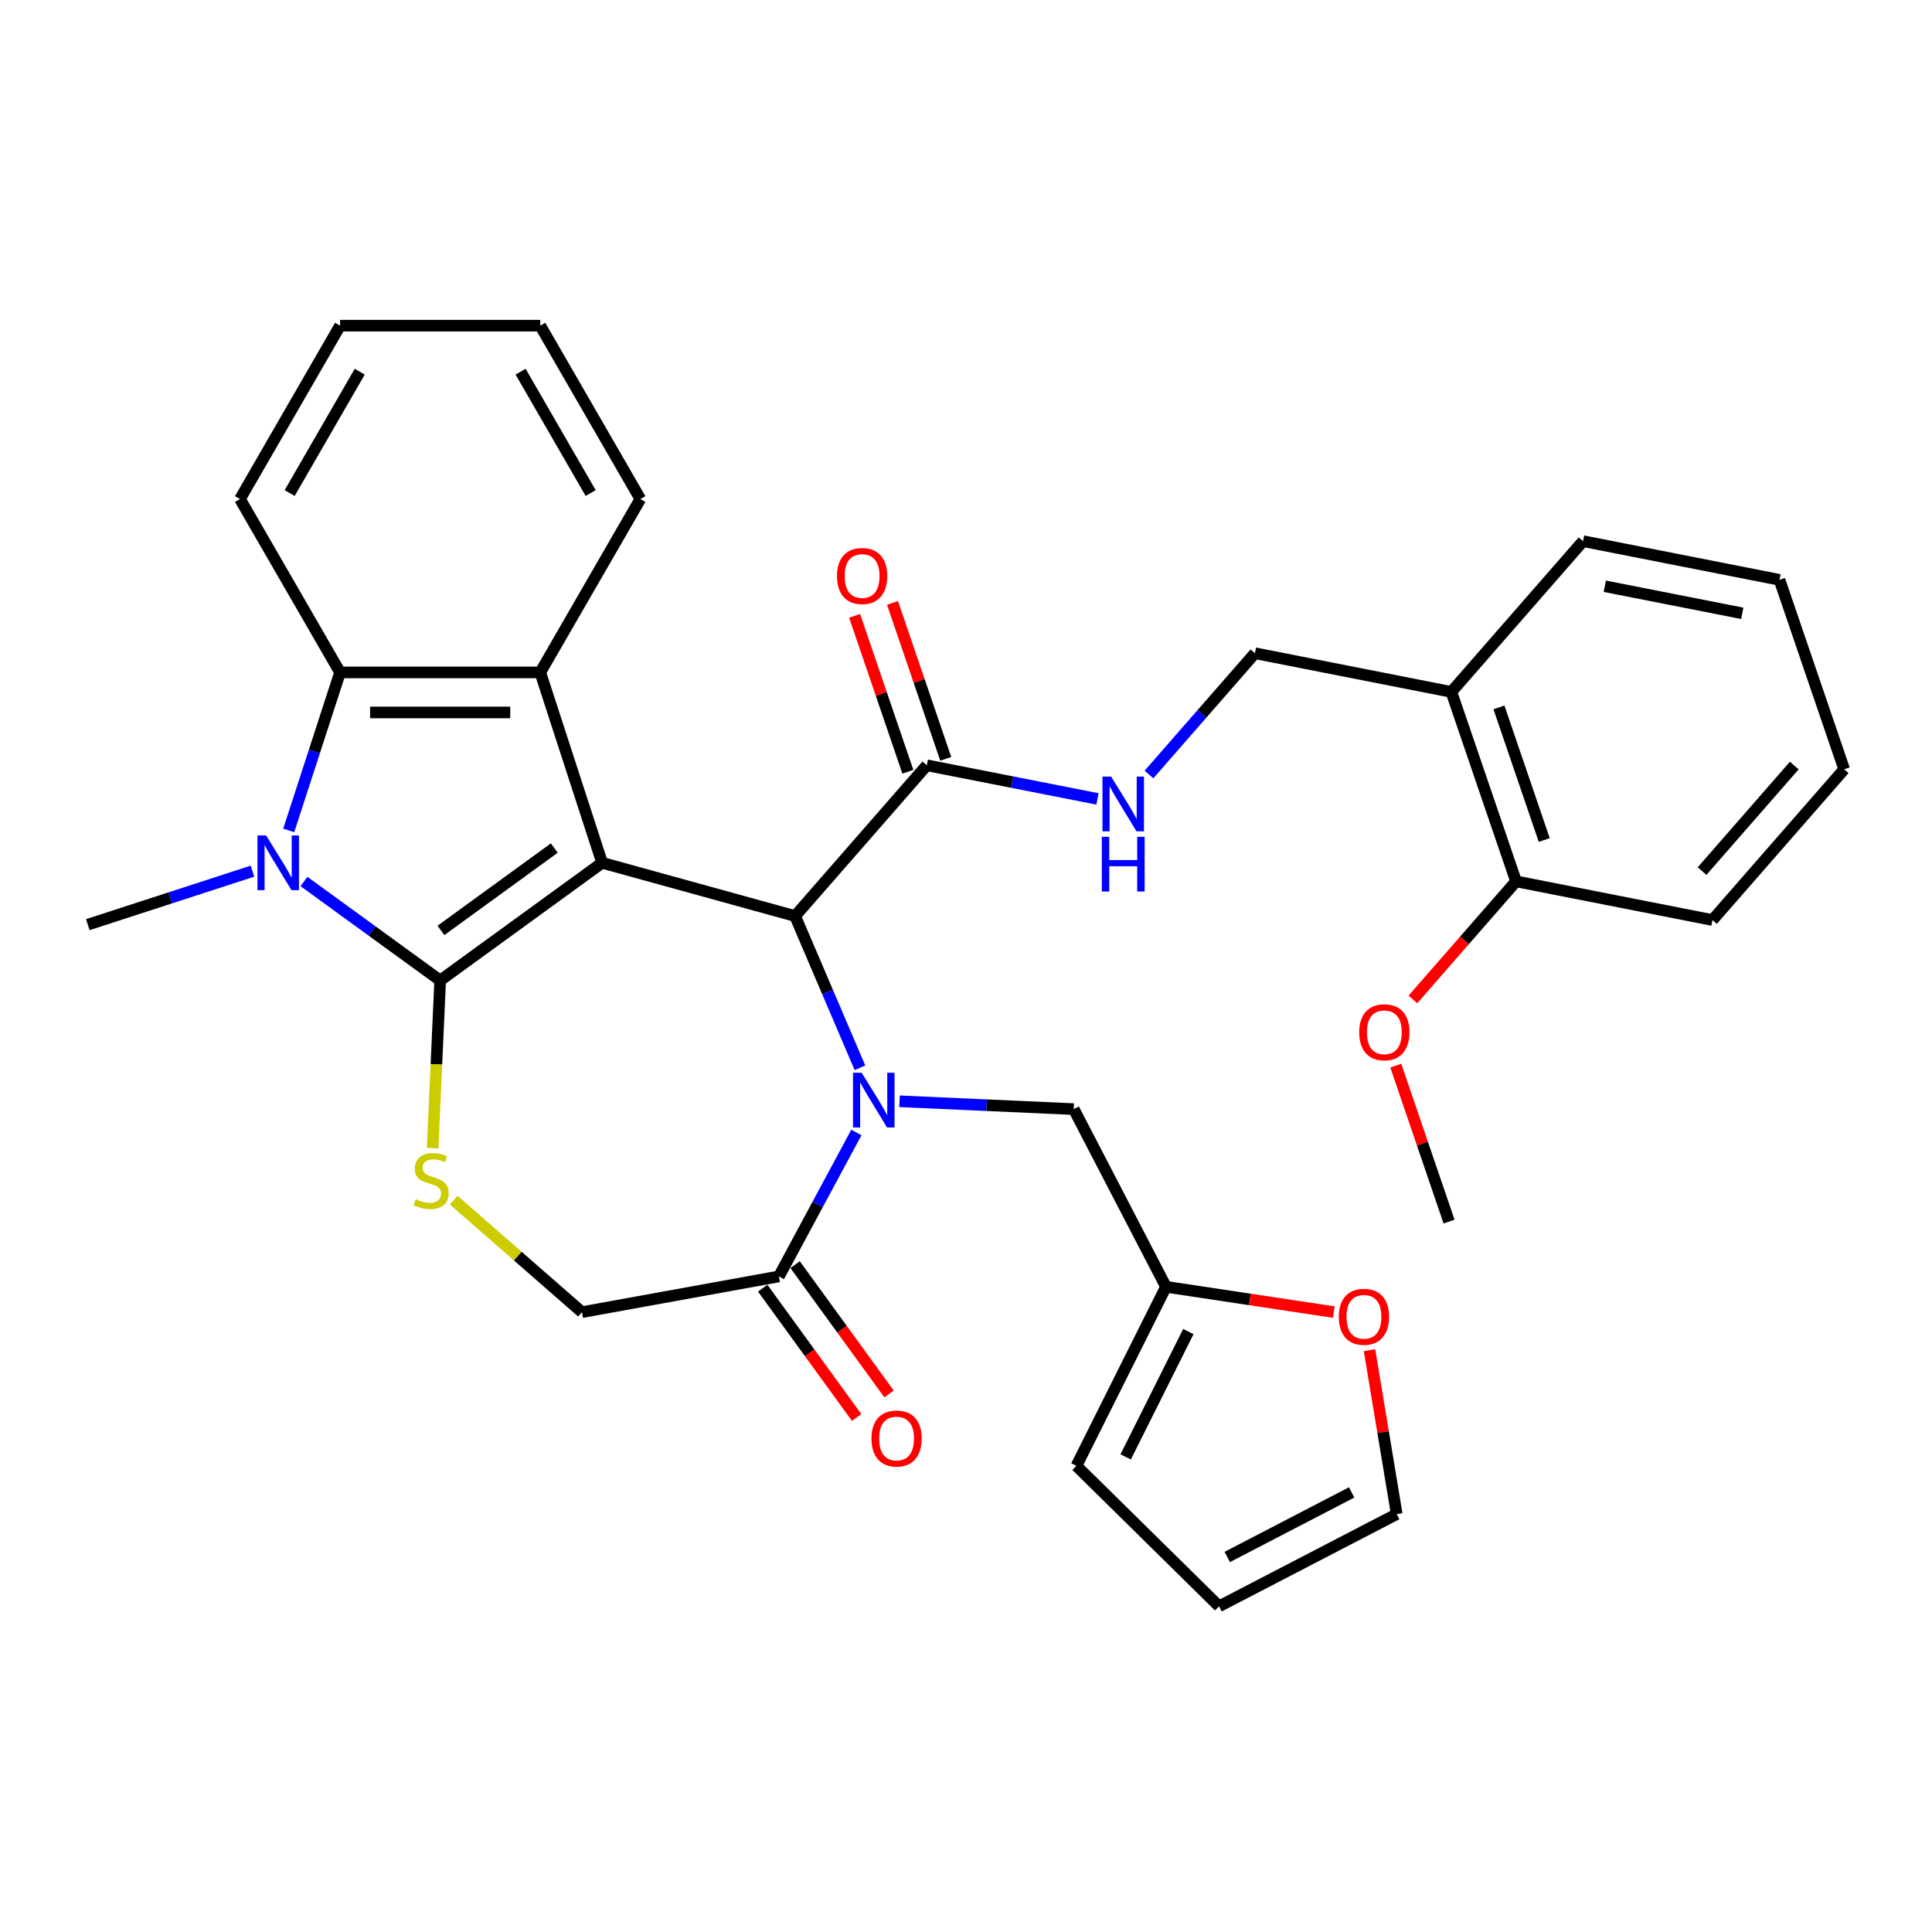 <?xml version='1.0' encoding='iso-8859-1'?>
<svg version='1.1' baseProfile='full'
              xmlns='http://www.w3.org/2000/svg'
                      xmlns:rdkit='http://www.rdkit.org/xml'
                      xmlns:xlink='http://www.w3.org/1999/xlink'
                  xml:space='preserve'
width='1000px' height='1000px' viewBox='0 0 1000 1000'>
<!-- END OF HEADER -->
<rect style='opacity:1.0;fill:#FFFFFF;stroke:none' width='1000' height='1000' x='0' y='0'> </rect>
<path class='bond-0' d='M 311.657,446.581 L 227.829,507.486' style='fill:none;fill-rule:evenodd;stroke:#000000;stroke-width:6px;stroke-linecap:butt;stroke-linejoin:miter;stroke-opacity:1' />
<path class='bond-0' d='M 286.902,438.951 L 228.222,481.584' style='fill:none;fill-rule:evenodd;stroke:#000000;stroke-width:6px;stroke-linecap:butt;stroke-linejoin:miter;stroke-opacity:1' />
<path class='bond-2' d='M 311.657,446.581 L 411.541,474.147' style='fill:none;fill-rule:evenodd;stroke:#000000;stroke-width:6px;stroke-linecap:butt;stroke-linejoin:miter;stroke-opacity:1' />
<path class='bond-4' d='M 311.657,446.581 L 279.638,348.035' style='fill:none;fill-rule:evenodd;stroke:#000000;stroke-width:6px;stroke-linecap:butt;stroke-linejoin:miter;stroke-opacity:1' />
<path class='bond-3' d='M 227.829,507.486 L 192.58,481.876' style='fill:none;fill-rule:evenodd;stroke:#000000;stroke-width:6px;stroke-linecap:butt;stroke-linejoin:miter;stroke-opacity:1' />
<path class='bond-3' d='M 192.58,481.876 L 157.331,456.266' style='fill:none;fill-rule:evenodd;stroke:#0000FF;stroke-width:6px;stroke-linecap:butt;stroke-linejoin:miter;stroke-opacity:1' />
<path class='bond-5' d='M 227.829,507.486 L 225.88,550.887' style='fill:none;fill-rule:evenodd;stroke:#000000;stroke-width:6px;stroke-linecap:butt;stroke-linejoin:miter;stroke-opacity:1' />
<path class='bond-5' d='M 225.88,550.887 L 223.931,594.288' style='fill:none;fill-rule:evenodd;stroke:#CCCC00;stroke-width:6px;stroke-linecap:butt;stroke-linejoin:miter;stroke-opacity:1' />
<path class='bond-1' d='M 445.106,552.676 L 428.323,513.411' style='fill:none;fill-rule:evenodd;stroke:#0000FF;stroke-width:6px;stroke-linecap:butt;stroke-linejoin:miter;stroke-opacity:1' />
<path class='bond-1' d='M 428.323,513.411 L 411.541,474.147' style='fill:none;fill-rule:evenodd;stroke:#000000;stroke-width:6px;stroke-linecap:butt;stroke-linejoin:miter;stroke-opacity:1' />
<path class='bond-7' d='M 443.251,586.177 L 423.208,623.424' style='fill:none;fill-rule:evenodd;stroke:#0000FF;stroke-width:6px;stroke-linecap:butt;stroke-linejoin:miter;stroke-opacity:1' />
<path class='bond-7' d='M 423.208,623.424 L 403.164,660.671' style='fill:none;fill-rule:evenodd;stroke:#000000;stroke-width:6px;stroke-linecap:butt;stroke-linejoin:miter;stroke-opacity:1' />
<path class='bond-9' d='M 465.596,570.025 L 510.687,572.05' style='fill:none;fill-rule:evenodd;stroke:#0000FF;stroke-width:6px;stroke-linecap:butt;stroke-linejoin:miter;stroke-opacity:1' />
<path class='bond-9' d='M 510.687,572.05 L 555.778,574.075' style='fill:none;fill-rule:evenodd;stroke:#000000;stroke-width:6px;stroke-linecap:butt;stroke-linejoin:miter;stroke-opacity:1' />
<path class='bond-8' d='M 411.541,474.147 L 479.715,396.116' style='fill:none;fill-rule:evenodd;stroke:#000000;stroke-width:6px;stroke-linecap:butt;stroke-linejoin:miter;stroke-opacity:1' />
<path class='bond-22' d='M 130.67,450.912 L 88.062,464.756' style='fill:none;fill-rule:evenodd;stroke:#0000FF;stroke-width:6px;stroke-linecap:butt;stroke-linejoin:miter;stroke-opacity:1' />
<path class='bond-22' d='M 88.062,464.756 L 45.455,478.6' style='fill:none;fill-rule:evenodd;stroke:#000000;stroke-width:6px;stroke-linecap:butt;stroke-linejoin:miter;stroke-opacity:1' />
<path class='bond-33' d='M 149.443,429.83 L 162.732,388.933' style='fill:none;fill-rule:evenodd;stroke:#0000FF;stroke-width:6px;stroke-linecap:butt;stroke-linejoin:miter;stroke-opacity:1' />
<path class='bond-33' d='M 162.732,388.933 L 176.02,348.035' style='fill:none;fill-rule:evenodd;stroke:#000000;stroke-width:6px;stroke-linecap:butt;stroke-linejoin:miter;stroke-opacity:1' />
<path class='bond-6' d='M 279.638,348.035 L 176.02,348.035' style='fill:none;fill-rule:evenodd;stroke:#000000;stroke-width:6px;stroke-linecap:butt;stroke-linejoin:miter;stroke-opacity:1' />
<path class='bond-6' d='M 264.095,368.758 L 191.563,368.758' style='fill:none;fill-rule:evenodd;stroke:#000000;stroke-width:6px;stroke-linecap:butt;stroke-linejoin:miter;stroke-opacity:1' />
<path class='bond-23' d='M 279.638,348.035 L 331.447,258.299' style='fill:none;fill-rule:evenodd;stroke:#000000;stroke-width:6px;stroke-linecap:butt;stroke-linejoin:miter;stroke-opacity:1' />
<path class='bond-11' d='M 234.851,621.195 L 268.031,650.184' style='fill:none;fill-rule:evenodd;stroke:#CCCC00;stroke-width:6px;stroke-linecap:butt;stroke-linejoin:miter;stroke-opacity:1' />
<path class='bond-11' d='M 268.031,650.184 L 301.212,679.173' style='fill:none;fill-rule:evenodd;stroke:#000000;stroke-width:6px;stroke-linecap:butt;stroke-linejoin:miter;stroke-opacity:1' />
<path class='bond-24' d='M 176.02,348.035 L 124.211,258.299' style='fill:none;fill-rule:evenodd;stroke:#000000;stroke-width:6px;stroke-linecap:butt;stroke-linejoin:miter;stroke-opacity:1' />
<path class='bond-16' d='M 394.781,666.762 L 419.091,700.221' style='fill:none;fill-rule:evenodd;stroke:#000000;stroke-width:6px;stroke-linecap:butt;stroke-linejoin:miter;stroke-opacity:1' />
<path class='bond-16' d='M 419.091,700.221 L 443.4,733.68' style='fill:none;fill-rule:evenodd;stroke:#FF0000;stroke-width:6px;stroke-linecap:butt;stroke-linejoin:miter;stroke-opacity:1' />
<path class='bond-16' d='M 411.547,654.581 L 435.856,688.04' style='fill:none;fill-rule:evenodd;stroke:#000000;stroke-width:6px;stroke-linecap:butt;stroke-linejoin:miter;stroke-opacity:1' />
<path class='bond-16' d='M 435.856,688.04 L 460.166,721.499' style='fill:none;fill-rule:evenodd;stroke:#FF0000;stroke-width:6px;stroke-linecap:butt;stroke-linejoin:miter;stroke-opacity:1' />
<path class='bond-34' d='M 403.164,660.671 L 301.212,679.173' style='fill:none;fill-rule:evenodd;stroke:#000000;stroke-width:6px;stroke-linecap:butt;stroke-linejoin:miter;stroke-opacity:1' />
<path class='bond-10' d='M 479.715,396.116 L 523.882,404.815' style='fill:none;fill-rule:evenodd;stroke:#000000;stroke-width:6px;stroke-linecap:butt;stroke-linejoin:miter;stroke-opacity:1' />
<path class='bond-10' d='M 523.882,404.815 L 568.049,413.515' style='fill:none;fill-rule:evenodd;stroke:#0000FF;stroke-width:6px;stroke-linecap:butt;stroke-linejoin:miter;stroke-opacity:1' />
<path class='bond-17' d='M 489.52,392.767 L 475.738,352.414' style='fill:none;fill-rule:evenodd;stroke:#000000;stroke-width:6px;stroke-linecap:butt;stroke-linejoin:miter;stroke-opacity:1' />
<path class='bond-17' d='M 475.738,352.414 L 461.956,312.061' style='fill:none;fill-rule:evenodd;stroke:#FF0000;stroke-width:6px;stroke-linecap:butt;stroke-linejoin:miter;stroke-opacity:1' />
<path class='bond-17' d='M 469.909,399.465 L 456.127,359.112' style='fill:none;fill-rule:evenodd;stroke:#000000;stroke-width:6px;stroke-linecap:butt;stroke-linejoin:miter;stroke-opacity:1' />
<path class='bond-17' d='M 456.127,359.112 L 442.345,318.759' style='fill:none;fill-rule:evenodd;stroke:#FF0000;stroke-width:6px;stroke-linecap:butt;stroke-linejoin:miter;stroke-opacity:1' />
<path class='bond-12' d='M 555.778,574.075 L 603.509,666.044' style='fill:none;fill-rule:evenodd;stroke:#000000;stroke-width:6px;stroke-linecap:butt;stroke-linejoin:miter;stroke-opacity:1' />
<path class='bond-15' d='M 594.709,400.882 L 622.131,369.496' style='fill:none;fill-rule:evenodd;stroke:#0000FF;stroke-width:6px;stroke-linecap:butt;stroke-linejoin:miter;stroke-opacity:1' />
<path class='bond-15' d='M 622.131,369.496 L 649.553,338.109' style='fill:none;fill-rule:evenodd;stroke:#000000;stroke-width:6px;stroke-linecap:butt;stroke-linejoin:miter;stroke-opacity:1' />
<path class='bond-14' d='M 603.509,666.044 L 646.944,672.591' style='fill:none;fill-rule:evenodd;stroke:#000000;stroke-width:6px;stroke-linecap:butt;stroke-linejoin:miter;stroke-opacity:1' />
<path class='bond-14' d='M 646.944,672.591 L 690.379,679.138' style='fill:none;fill-rule:evenodd;stroke:#FF0000;stroke-width:6px;stroke-linecap:butt;stroke-linejoin:miter;stroke-opacity:1' />
<path class='bond-18' d='M 603.509,666.044 L 557.159,758.718' style='fill:none;fill-rule:evenodd;stroke:#000000;stroke-width:6px;stroke-linecap:butt;stroke-linejoin:miter;stroke-opacity:1' />
<path class='bond-18' d='M 615.091,689.215 L 582.646,754.086' style='fill:none;fill-rule:evenodd;stroke:#000000;stroke-width:6px;stroke-linecap:butt;stroke-linejoin:miter;stroke-opacity:1' />
<path class='bond-13' d='M 751.217,358.134 L 649.553,338.109' style='fill:none;fill-rule:evenodd;stroke:#000000;stroke-width:6px;stroke-linecap:butt;stroke-linejoin:miter;stroke-opacity:1' />
<path class='bond-20' d='M 751.217,358.134 L 784.707,456.19' style='fill:none;fill-rule:evenodd;stroke:#000000;stroke-width:6px;stroke-linecap:butt;stroke-linejoin:miter;stroke-opacity:1' />
<path class='bond-20' d='M 775.852,366.144 L 799.295,434.783' style='fill:none;fill-rule:evenodd;stroke:#000000;stroke-width:6px;stroke-linecap:butt;stroke-linejoin:miter;stroke-opacity:1' />
<path class='bond-26' d='M 751.217,358.134 L 819.391,280.102' style='fill:none;fill-rule:evenodd;stroke:#000000;stroke-width:6px;stroke-linecap:butt;stroke-linejoin:miter;stroke-opacity:1' />
<path class='bond-19' d='M 708.85,698.838 L 715.897,741.272' style='fill:none;fill-rule:evenodd;stroke:#FF0000;stroke-width:6px;stroke-linecap:butt;stroke-linejoin:miter;stroke-opacity:1' />
<path class='bond-19' d='M 715.897,741.272 L 722.944,783.705' style='fill:none;fill-rule:evenodd;stroke:#000000;stroke-width:6px;stroke-linecap:butt;stroke-linejoin:miter;stroke-opacity:1' />
<path class='bond-21' d='M 557.159,758.718 L 630.974,831.436' style='fill:none;fill-rule:evenodd;stroke:#000000;stroke-width:6px;stroke-linecap:butt;stroke-linejoin:miter;stroke-opacity:1' />
<path class='bond-36' d='M 722.944,783.705 L 630.974,831.436' style='fill:none;fill-rule:evenodd;stroke:#000000;stroke-width:6px;stroke-linecap:butt;stroke-linejoin:miter;stroke-opacity:1' />
<path class='bond-36' d='M 699.602,772.471 L 635.223,805.883' style='fill:none;fill-rule:evenodd;stroke:#000000;stroke-width:6px;stroke-linecap:butt;stroke-linejoin:miter;stroke-opacity:1' />
<path class='bond-25' d='M 784.707,456.19 L 758.007,486.75' style='fill:none;fill-rule:evenodd;stroke:#000000;stroke-width:6px;stroke-linecap:butt;stroke-linejoin:miter;stroke-opacity:1' />
<path class='bond-25' d='M 758.007,486.75 L 731.308,517.311' style='fill:none;fill-rule:evenodd;stroke:#FF0000;stroke-width:6px;stroke-linecap:butt;stroke-linejoin:miter;stroke-opacity:1' />
<path class='bond-27' d='M 784.707,456.19 L 886.371,476.214' style='fill:none;fill-rule:evenodd;stroke:#000000;stroke-width:6px;stroke-linecap:butt;stroke-linejoin:miter;stroke-opacity:1' />
<path class='bond-29' d='M 331.447,258.299 L 279.638,168.564' style='fill:none;fill-rule:evenodd;stroke:#000000;stroke-width:6px;stroke-linecap:butt;stroke-linejoin:miter;stroke-opacity:1' />
<path class='bond-29' d='M 305.728,255.201 L 269.462,192.386' style='fill:none;fill-rule:evenodd;stroke:#000000;stroke-width:6px;stroke-linecap:butt;stroke-linejoin:miter;stroke-opacity:1' />
<path class='bond-35' d='M 124.211,258.299 L 176.02,168.564' style='fill:none;fill-rule:evenodd;stroke:#000000;stroke-width:6px;stroke-linecap:butt;stroke-linejoin:miter;stroke-opacity:1' />
<path class='bond-35' d='M 149.93,255.201 L 186.196,192.386' style='fill:none;fill-rule:evenodd;stroke:#000000;stroke-width:6px;stroke-linecap:butt;stroke-linejoin:miter;stroke-opacity:1' />
<path class='bond-28' d='M 722.459,551.571 L 736.241,591.924' style='fill:none;fill-rule:evenodd;stroke:#FF0000;stroke-width:6px;stroke-linecap:butt;stroke-linejoin:miter;stroke-opacity:1' />
<path class='bond-28' d='M 736.241,591.924 L 750.024,632.277' style='fill:none;fill-rule:evenodd;stroke:#000000;stroke-width:6px;stroke-linecap:butt;stroke-linejoin:miter;stroke-opacity:1' />
<path class='bond-31' d='M 819.391,280.102 L 921.055,300.127' style='fill:none;fill-rule:evenodd;stroke:#000000;stroke-width:6px;stroke-linecap:butt;stroke-linejoin:miter;stroke-opacity:1' />
<path class='bond-31' d='M 830.636,303.439 L 901.801,317.456' style='fill:none;fill-rule:evenodd;stroke:#000000;stroke-width:6px;stroke-linecap:butt;stroke-linejoin:miter;stroke-opacity:1' />
<path class='bond-37' d='M 886.371,476.214 L 954.545,398.183' style='fill:none;fill-rule:evenodd;stroke:#000000;stroke-width:6px;stroke-linecap:butt;stroke-linejoin:miter;stroke-opacity:1' />
<path class='bond-37' d='M 880.991,450.875 L 928.713,396.253' style='fill:none;fill-rule:evenodd;stroke:#000000;stroke-width:6px;stroke-linecap:butt;stroke-linejoin:miter;stroke-opacity:1' />
<path class='bond-30' d='M 279.638,168.564 L 176.02,168.564' style='fill:none;fill-rule:evenodd;stroke:#000000;stroke-width:6px;stroke-linecap:butt;stroke-linejoin:miter;stroke-opacity:1' />
<path class='bond-32' d='M 921.055,300.127 L 954.545,398.183' style='fill:none;fill-rule:evenodd;stroke:#000000;stroke-width:6px;stroke-linecap:butt;stroke-linejoin:miter;stroke-opacity:1' />
<path  class='atom-2' d='M 446.005 555.266
L 455.285 570.266
Q 456.205 571.746, 457.685 574.426
Q 459.165 577.106, 459.245 577.266
L 459.245 555.266
L 463.005 555.266
L 463.005 583.586
L 459.125 583.586
L 449.165 567.186
Q 448.005 565.266, 446.765 563.066
Q 445.565 560.866, 445.205 560.186
L 445.205 583.586
L 441.525 583.586
L 441.525 555.266
L 446.005 555.266
' fill='#0000FF'/>
<path  class='atom-4' d='M 137.741 432.421
L 147.021 447.421
Q 147.941 448.901, 149.421 451.581
Q 150.901 454.261, 150.981 454.421
L 150.981 432.421
L 154.741 432.421
L 154.741 460.741
L 150.861 460.741
L 140.901 444.341
Q 139.741 442.421, 138.501 440.221
Q 137.301 438.021, 136.941 437.341
L 136.941 460.741
L 133.261 460.741
L 133.261 432.421
L 137.741 432.421
' fill='#0000FF'/>
<path  class='atom-6' d='M 215.18 620.719
Q 215.5 620.839, 216.82 621.399
Q 218.14 621.959, 219.58 622.319
Q 221.06 622.639, 222.5 622.639
Q 225.18 622.639, 226.74 621.359
Q 228.3 620.039, 228.3 617.759
Q 228.3 616.199, 227.5 615.239
Q 226.74 614.279, 225.54 613.759
Q 224.34 613.239, 222.34 612.639
Q 219.82 611.879, 218.3 611.159
Q 216.82 610.439, 215.74 608.919
Q 214.7 607.399, 214.7 604.839
Q 214.7 601.279, 217.1 599.079
Q 219.54 596.879, 224.34 596.879
Q 227.62 596.879, 231.34 598.439
L 230.42 601.519
Q 227.02 600.119, 224.46 600.119
Q 221.7 600.119, 220.18 601.279
Q 218.66 602.399, 218.7 604.359
Q 218.7 605.879, 219.46 606.799
Q 220.26 607.719, 221.38 608.239
Q 222.54 608.759, 224.46 609.359
Q 227.02 610.159, 228.54 610.959
Q 230.06 611.759, 231.14 613.399
Q 232.26 614.999, 232.26 617.759
Q 232.26 621.679, 229.62 623.799
Q 227.02 625.879, 222.66 625.879
Q 220.14 625.879, 218.22 625.319
Q 216.34 624.799, 214.1 623.879
L 215.18 620.719
' fill='#CCCC00'/>
<path  class='atom-11' d='M 575.119 401.98
L 584.399 416.98
Q 585.319 418.46, 586.799 421.14
Q 588.279 423.82, 588.359 423.98
L 588.359 401.98
L 592.119 401.98
L 592.119 430.3
L 588.239 430.3
L 578.279 413.9
Q 577.119 411.98, 575.879 409.78
Q 574.679 407.58, 574.319 406.9
L 574.319 430.3
L 570.639 430.3
L 570.639 401.98
L 575.119 401.98
' fill='#0000FF'/>
<path  class='atom-11' d='M 570.299 433.132
L 574.139 433.132
L 574.139 445.172
L 588.619 445.172
L 588.619 433.132
L 592.459 433.132
L 592.459 461.452
L 588.619 461.452
L 588.619 448.372
L 574.139 448.372
L 574.139 461.452
L 570.299 461.452
L 570.299 433.132
' fill='#0000FF'/>
<path  class='atom-15' d='M 692.969 681.568
Q 692.969 674.768, 696.329 670.968
Q 699.689 667.168, 705.969 667.168
Q 712.249 667.168, 715.609 670.968
Q 718.969 674.768, 718.969 681.568
Q 718.969 688.448, 715.569 692.368
Q 712.169 696.248, 705.969 696.248
Q 699.729 696.248, 696.329 692.368
Q 692.969 688.488, 692.969 681.568
M 705.969 693.048
Q 710.289 693.048, 712.609 690.168
Q 714.969 687.248, 714.969 681.568
Q 714.969 676.008, 712.609 673.208
Q 710.289 670.368, 705.969 670.368
Q 701.649 670.368, 699.289 673.168
Q 696.969 675.968, 696.969 681.568
Q 696.969 687.288, 699.289 690.168
Q 701.649 693.048, 705.969 693.048
' fill='#FF0000'/>
<path  class='atom-17' d='M 451.069 744.58
Q 451.069 737.78, 454.429 733.98
Q 457.789 730.18, 464.069 730.18
Q 470.349 730.18, 473.709 733.98
Q 477.069 737.78, 477.069 744.58
Q 477.069 751.46, 473.669 755.38
Q 470.269 759.26, 464.069 759.26
Q 457.829 759.26, 454.429 755.38
Q 451.069 751.5, 451.069 744.58
M 464.069 756.06
Q 468.389 756.06, 470.709 753.18
Q 473.069 750.26, 473.069 744.58
Q 473.069 739.02, 470.709 736.22
Q 468.389 733.38, 464.069 733.38
Q 459.749 733.38, 457.389 736.18
Q 455.069 738.98, 455.069 744.58
Q 455.069 750.3, 457.389 753.18
Q 459.749 756.06, 464.069 756.06
' fill='#FF0000'/>
<path  class='atom-18' d='M 433.225 298.139
Q 433.225 291.339, 436.585 287.539
Q 439.945 283.739, 446.225 283.739
Q 452.505 283.739, 455.865 287.539
Q 459.225 291.339, 459.225 298.139
Q 459.225 305.019, 455.825 308.939
Q 452.425 312.819, 446.225 312.819
Q 439.985 312.819, 436.585 308.939
Q 433.225 305.059, 433.225 298.139
M 446.225 309.619
Q 450.545 309.619, 452.865 306.739
Q 455.225 303.819, 455.225 298.139
Q 455.225 292.579, 452.865 289.779
Q 450.545 286.939, 446.225 286.939
Q 441.905 286.939, 439.545 289.739
Q 437.225 292.539, 437.225 298.139
Q 437.225 303.859, 439.545 306.739
Q 441.905 309.619, 446.225 309.619
' fill='#FF0000'/>
<path  class='atom-26' d='M 703.533 534.301
Q 703.533 527.501, 706.893 523.701
Q 710.253 519.901, 716.533 519.901
Q 722.813 519.901, 726.173 523.701
Q 729.533 527.501, 729.533 534.301
Q 729.533 541.181, 726.133 545.101
Q 722.733 548.981, 716.533 548.981
Q 710.293 548.981, 706.893 545.101
Q 703.533 541.221, 703.533 534.301
M 716.533 545.781
Q 720.853 545.781, 723.173 542.901
Q 725.533 539.981, 725.533 534.301
Q 725.533 528.741, 723.173 525.941
Q 720.853 523.101, 716.533 523.101
Q 712.213 523.101, 709.853 525.901
Q 707.533 528.701, 707.533 534.301
Q 707.533 540.021, 709.853 542.901
Q 712.213 545.781, 716.533 545.781
' fill='#FF0000'/>
</svg>
